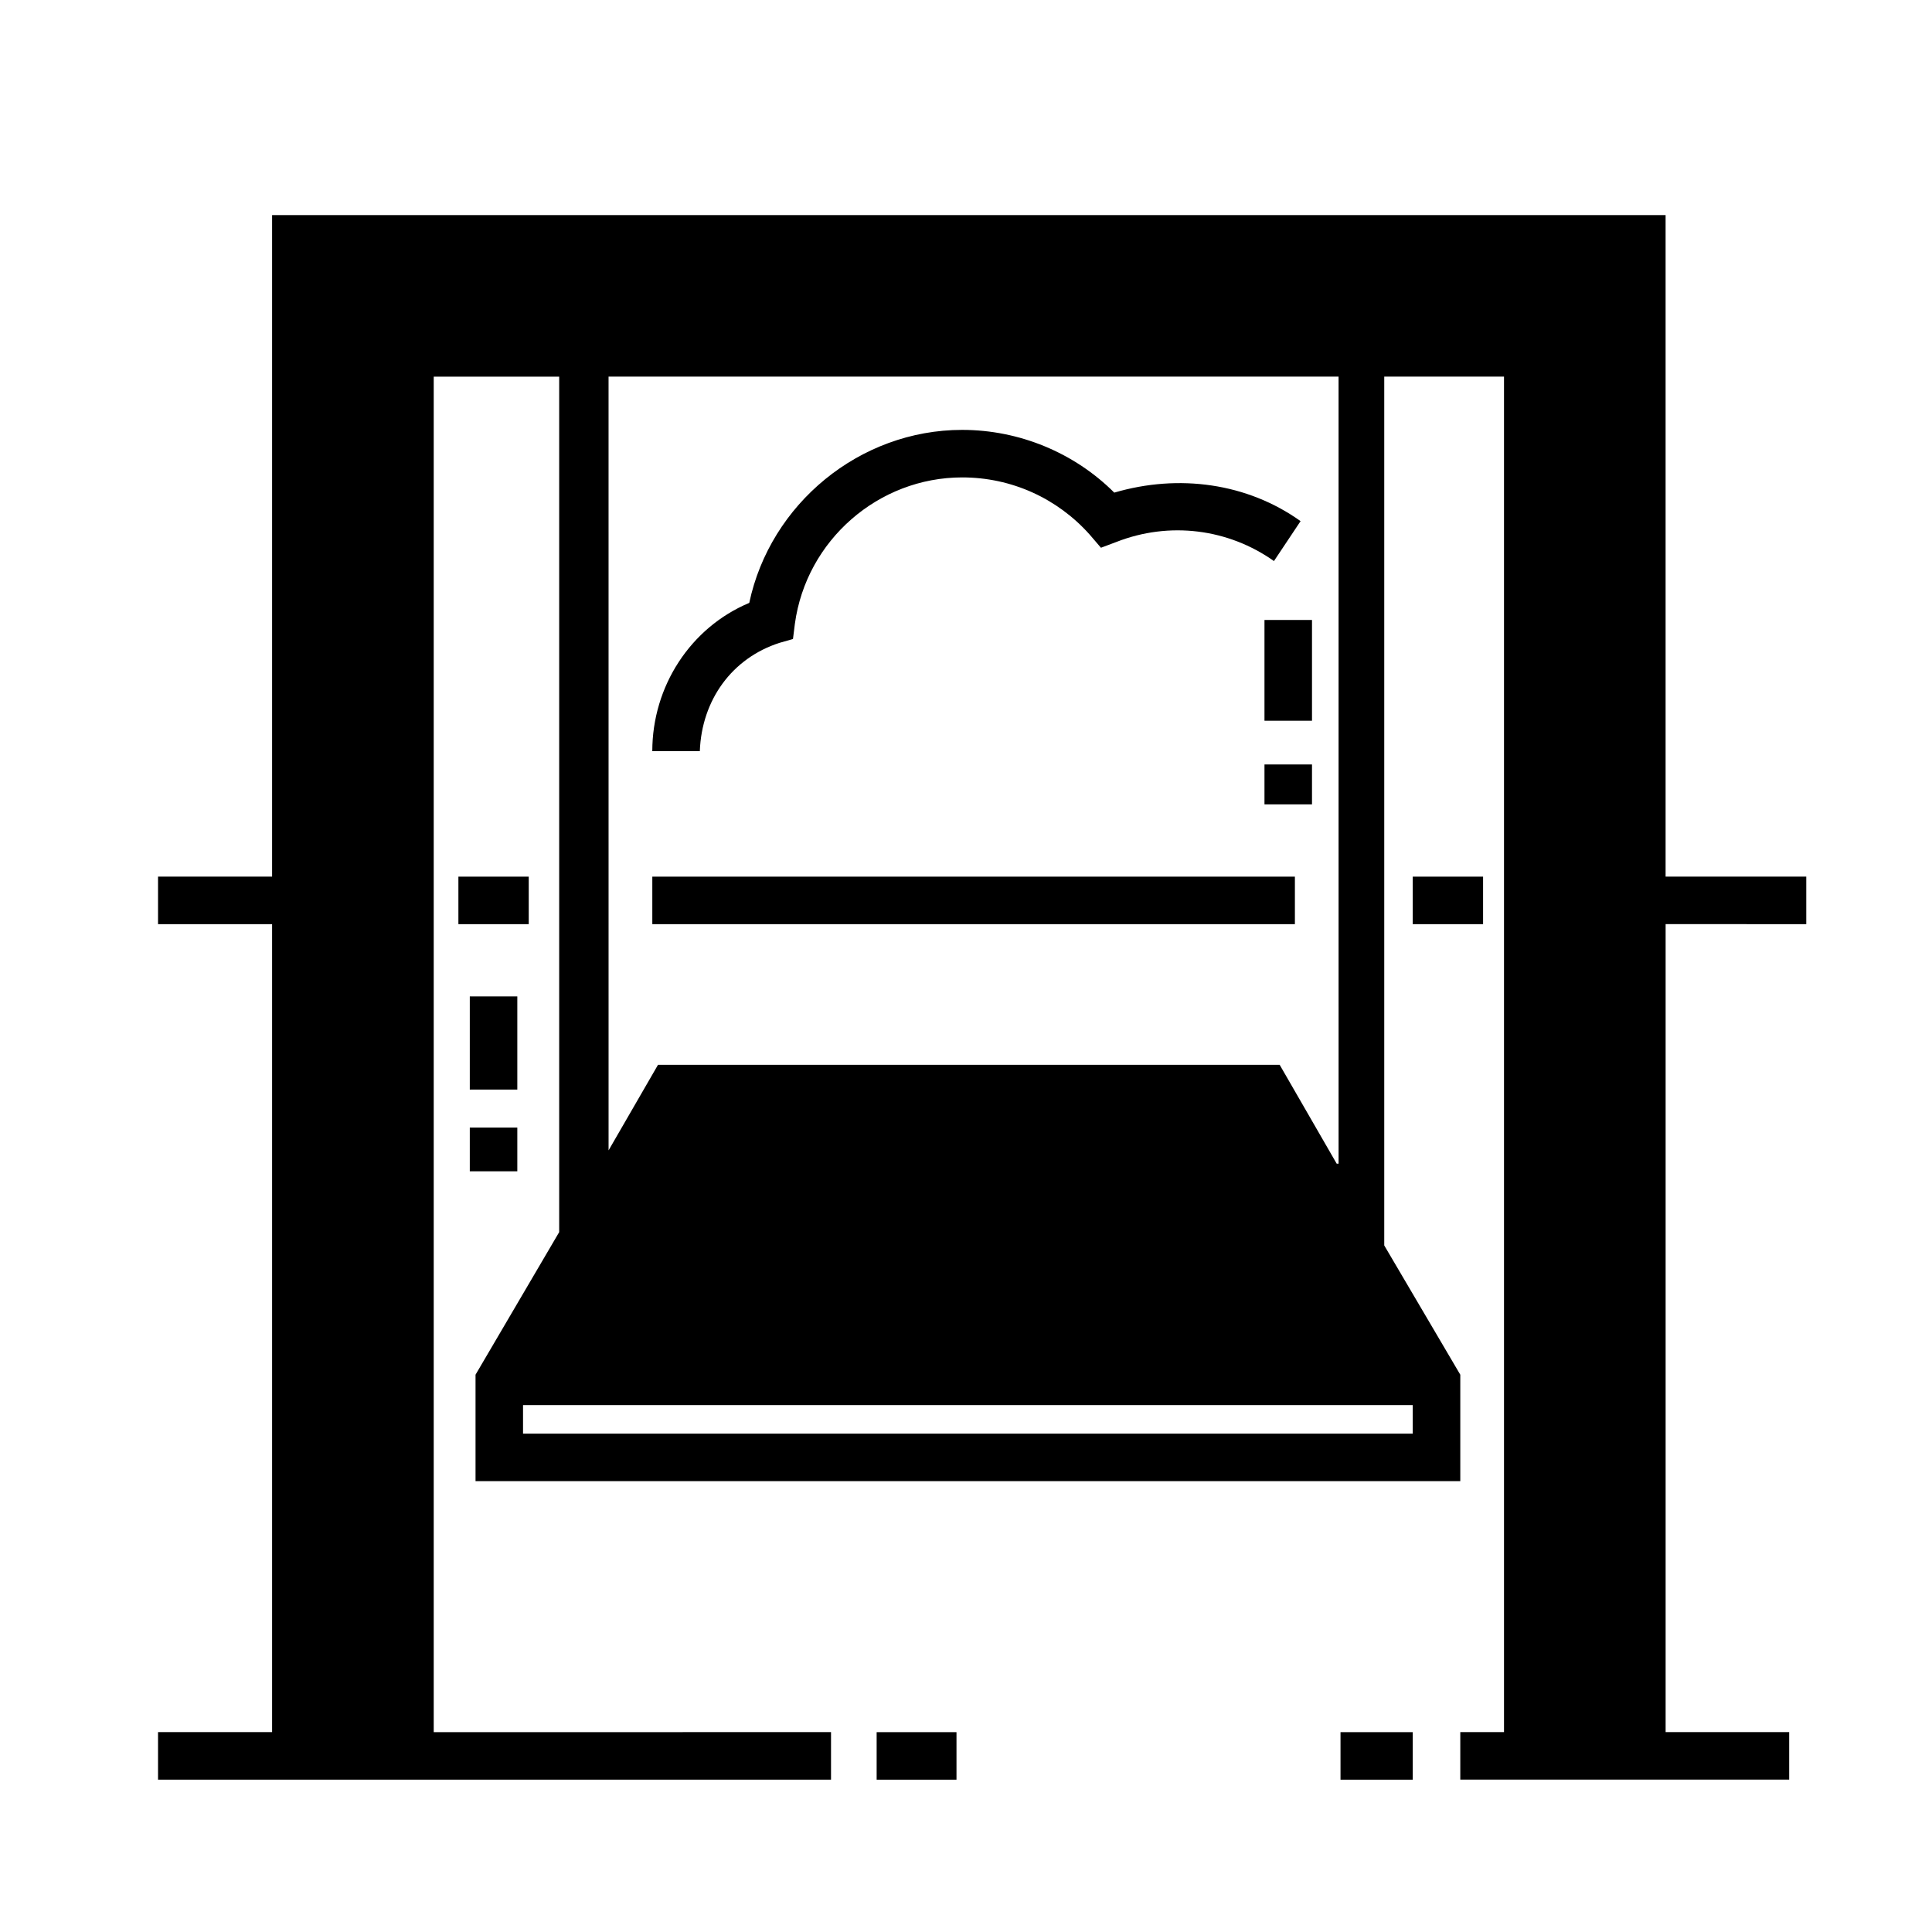 <?xml version="1.0" encoding="UTF-8"?>
<!-- Uploaded to: ICON Repo, www.iconrepo.com, Generator: ICON Repo Mixer Tools -->
<svg fill="#000000" width="800px" height="800px" version="1.1" viewBox="144 144 512 512" xmlns="http://www.w3.org/2000/svg">
 <g>
  <path d="m376.32 603.04h21.16v12.594h-21.16z"/>
  <path d="m499.25 603.04h19.145v12.594h-19.145z"/>
  <path d="m265.48 376.32h18.641v12.594h-18.641z"/>
  <path d="m316.87 376.32h170.29v12.594h-170.29z"/>
  <path d="m518.39 376.32h18.641v12.594h-18.641z"/>
  <path d="m622.68 388.91v-12.594h-37.281v-175.32h-369.29v175.32h-30.23v12.594h30.23v214.12h-30.23v12.594h178.35v-12.594l-105.29 0.004v-359.22h33.25v226.71l-22.168 37.785v28.215h260.97v-28.215l-20.152-34.258v-230.24h31.738v359.21h-11.586v12.594h87.16v-12.594h-32.746v-214.12zm-340.07 135.02v-7.559h235.78v7.559zm215.63-71.543-15.113-26.199h-164.75l-13.098 22.672-0.004-205.05h193.46l0.004 208.58z"/>
  <path d="m350.62 314.35 3.527-1.008 0.504-4.031c3.023-22.168 22.168-38.793 44.336-38.793 13.098 0 25.191 5.543 33.754 15.113l3.023 3.527 4.031-1.512c14.105-5.543 29.727-3.527 41.816 5.039l7.055-10.578c-14.105-10.078-32.242-12.594-49.375-7.559-10.578-10.578-25.191-16.625-40.305-16.625-27.207 0-50.883 19.648-56.426 45.848-15.617 6.551-25.695 22.168-25.695 39.297h12.594c0.504-13.605 8.566-24.688 21.16-28.719z"/>
  <path d="m479.1 308.3h12.594v26.703h-12.594z"/>
  <path d="m479.1 346.59h12.594v10.578h-12.594z"/>
  <path d="m268.5 408.06h12.594v24.688h-12.594z"/>
  <path d="m268.5 442.82h12.594v11.586h-12.594z"/>
 </g>
</svg>
